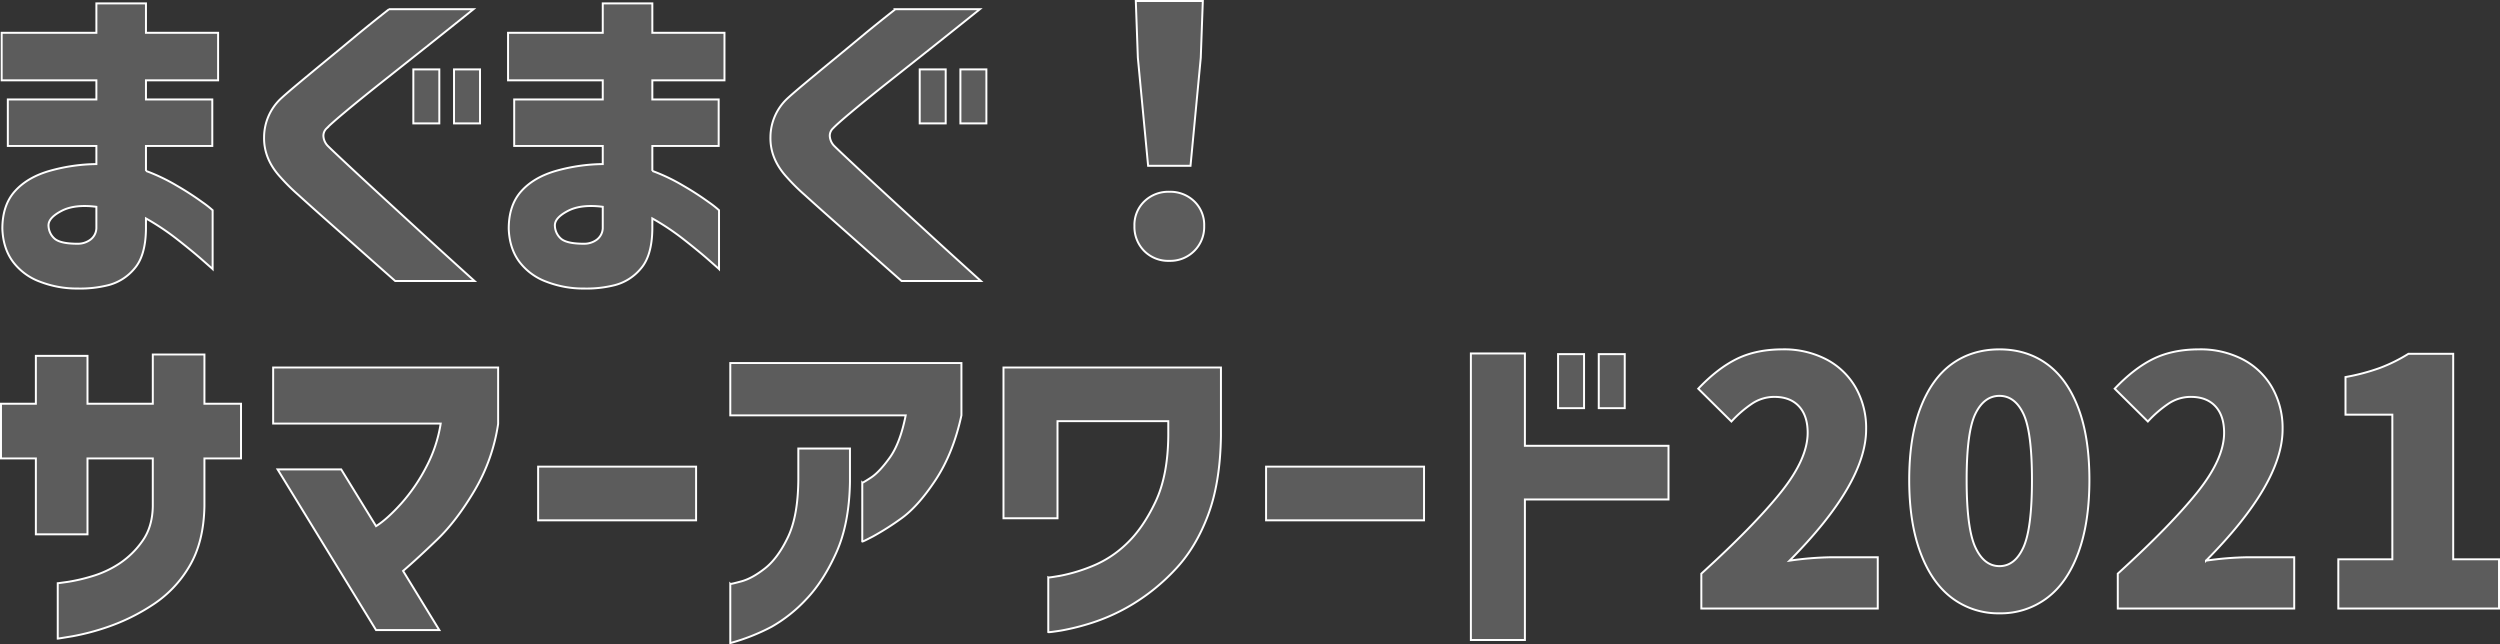 <svg xmlns="http://www.w3.org/2000/svg" width="1264.938" height="326.04" viewBox="0 0 1264.938 326.04">
  <rect x="0" y="0" width="1264.938" height="326.04" fill="#333333" stroke="none"/>
  <path id="パス_56" data-name="パス 56" d="M11.245-56.052V-79.58H56.052v-9.688H8.131v-24.047H56.052v-14.878H81.137v14.878h36.5v24.047h-36.5v9.688H114.7v23.528H81.137v12.629a95.049,95.049,0,0,1,15.57,7.439,148.293,148.293,0,0,1,12.975,8.391,52.538,52.538,0,0,1,5.19,4.065V6.228q-.173-.173-5.19-4.584T97.053-8.737a125.422,125.422,0,0,0-15.916-10.64v5.363q-.173,13.494-5.8,19.982a25.476,25.476,0,0,1-13.148,8.39,58.5,58.5,0,0,1-15.656,1.73,51.661,51.661,0,0,1-19.03-3.46A30.162,30.162,0,0,1,13.753,2.422Q8.823-4.325,8.477-14.186q0-11.937,6.4-19.03T32.611-43.51a90.63,90.63,0,0,1,23.442-3.373v-9.169ZM46.537-6.574a10.684,10.684,0,0,0,6.4-1.99,7.6,7.6,0,0,0,3.114-5.8v-10.9q-10.9-1.384-17.473,1.99t-6.747,7.179a9.042,9.042,0,0,0,2.854,6.747Q37.541-6.574,46.537-6.574Zm157.6-118.678h42.731q-14.013,11.245-24.479,19.549T201.113-88.835Q190.3-80.272,182.428-73.7t-9.775,8.65a5.114,5.114,0,0,0-1.73,3.979,7.807,7.807,0,0,0,2.249,5.017q2.076,2.076,9.947,9.429t18.6,17.213q10.726,9.861,21.193,19.462t24.48,22.231H207.254q-10.38-9.169-18.165-16.089t-16-14.186q-8.217-7.266-14.792-13.234a99.93,99.93,0,0,1-9-8.909q-8.65-9.342-8.391-20.5a27.01,27.01,0,0,1,8.217-19.117q2.768-2.6,9.083-7.872t14.1-11.677q7.785-6.4,14.964-12.369T204.14-125.252ZM216.423-67.47V-94.8h13.148V-67.47Zm20.587,0V-94.8h13.148V-67.47Zm30.448,11.418V-79.58h44.807v-9.688H264.344v-24.047h47.921v-14.878H337.35v14.878h36.5v24.047h-36.5v9.688h33.562v23.528H337.35v12.629a95.048,95.048,0,0,1,15.57,7.439A148.295,148.295,0,0,1,365.9-27.594a52.538,52.538,0,0,1,5.19,4.065V6.228q-.173-.173-5.19-4.584T353.266-8.737a125.422,125.422,0,0,0-15.916-10.64v5.363q-.173,13.494-5.8,19.982a25.476,25.476,0,0,1-13.148,8.39,58.5,58.5,0,0,1-15.656,1.73,51.661,51.661,0,0,1-19.03-3.46A30.162,30.162,0,0,1,269.967,2.422q-4.931-6.747-5.277-16.608,0-11.937,6.4-19.03T288.824-43.51a90.63,90.63,0,0,1,23.441-3.373v-9.169ZM302.75-6.574a10.684,10.684,0,0,0,6.4-1.99,7.6,7.6,0,0,0,3.114-5.8v-10.9q-10.9-1.384-17.473,1.99t-6.747,7.179A9.042,9.042,0,0,0,290.9-9.342Q293.754-6.574,302.75-6.574Zm157.6-118.678h42.731Q489.071-114.007,478.6-105.7T457.326-88.835Q446.513-80.272,438.642-73.7t-9.775,8.65a5.114,5.114,0,0,0-1.73,3.979,7.807,7.807,0,0,0,2.249,5.017q2.076,2.076,9.947,9.429t18.6,17.213q10.726,9.861,21.193,19.462T503.6,12.283H463.467Q453.087,3.114,445.3-3.806t-16-14.186q-8.217-7.266-14.792-13.234a99.93,99.93,0,0,1-9-8.909q-8.65-9.342-8.391-20.5a27.01,27.01,0,0,1,8.217-19.117q2.768-2.6,9.083-7.872t14.1-11.677q7.785-6.4,14.965-12.369T460.353-125.252ZM472.636-67.47V-94.8h13.148V-67.47Zm20.587,0V-94.8h13.148V-67.47ZM588.2-46.018l-5.19-54.668L581.972-129.4H615.88l-1.038,28.718-5.19,54.668ZM598.926,2.076a17.05,17.05,0,0,1-12.716-5.017,17.283,17.283,0,0,1-4.93-12.629A16.553,16.553,0,0,1,586.3-28.026a17.45,17.45,0,0,1,12.629-4.844,17.45,17.45,0,0,1,12.629,4.844,16.553,16.553,0,0,1,5.017,12.456,17.123,17.123,0,0,1-5.017,12.629A17.123,17.123,0,0,1,598.926,2.076ZM51.554,140.459H25.431V102.053H7.785V74.373H25.431V50.153H51.554v24.22H84.6V49.461H110.72V74.373h18.511v27.68H110.72v24.22q-.346,18.165-7.612,30.362a58.379,58.379,0,0,1-18.684,19.549,100.453,100.453,0,0,1-22.231,10.986,120.808,120.808,0,0,1-18.165,4.844q-7.353,1.211-7.526,1.211V165.2q.173,0,5.1-.692a89.024,89.024,0,0,0,12.283-2.854,51.843,51.843,0,0,0,13.926-6.488,43.546,43.546,0,0,0,11.591-11.418q5.017-7.093,5.19-17.473v-24.22H51.554ZM230.263,84.407h-84.77V56.035H259.327V84.58a92.978,92.978,0,0,1-11.851,33.562q-9.082,15.4-18.943,24.912t-17.3,15.916L229.571,188.9H197.566l-49.824-81.31H179.92l17.646,28.718q5.536-3.46,12.715-11.418A88.706,88.706,0,0,0,223,106.292,70.373,70.373,0,0,0,230.263,84.407Zm49.3,48.959V106.205h79.926v27.161ZM465.543,80.255H376.794V53.786H493.742V80.255q-4.152,19.2-13.148,32.784t-17.646,19.635a137.313,137.313,0,0,1-13.926,8.823q-5.277,2.768-5.449,2.595V114.336q.173.173,4.411-2.595T457.5,101.62Q462.775,94.268,465.543,80.255ZM376.794,195.473V165.544q.173.173,5.622-1.3t11.937-6.574q6.487-5.1,11.591-15.743t5.276-28.978V97.036h26.123V113.99q-.346,21.106-6.92,35.725t-15.311,23.7a73.435,73.435,0,0,1-17.473,13.84A102.656,102.656,0,0,1,376.794,195.473Zm165.561-63.145H515.021V56.035H625.049V90.808q-.346,23.528-6.574,40.049t-16.608,27.421a101.1,101.1,0,0,1-21.279,17.387,96.935,96.935,0,0,1-20.674,9.515,118.6,118.6,0,0,1-15.829,3.979q-6.055.952-6.4.779v-27.68q.346.173,6.66-.952a85.258,85.258,0,0,0,15.57-4.757,54.319,54.319,0,0,0,17.473-11.418q8.217-7.785,14.532-21.106t6.487-33.562V83.2H542.355Zm105.53,1.038V106.205h79.926v27.161ZM851.506,95.652v27.161h-72.66v71.1H751.512V48.942h27.334v46.71Zm-55.879-19.03V49.288h13.148V76.622Zm20.587,0V49.288h13.148V76.622Zm51.9,83.732q26.815-24.393,40.309-41.26t13.494-30.016q0-8.65-4.411-13.408t-12.369-4.758A20.2,20.2,0,0,0,893.978,74.2a58.5,58.5,0,0,0-10.64,9.169L866.557,66.761q9.861-10.38,19.635-15.137t23.1-4.758a46.417,46.417,0,0,1,21.971,5.017,36.729,36.729,0,0,1,14.878,14.186A41.37,41.37,0,0,1,951.5,87.348q0,27.334-38.752,66.432a163.47,163.47,0,0,1,21.106-1.73h23.528V178H868.114Zm150.856,20.068a38.91,38.91,0,0,1-23.961-7.7q-10.294-7.7-16-22.923T973.3,112.952q0-21.625,5.709-36.5t15.916-22.23q10.207-7.353,24.047-7.353t24.047,7.439q10.207,7.439,15.83,22.23t5.622,36.417q0,21.625-5.622,36.849t-15.916,22.923A38.91,38.91,0,0,1,1018.97,180.422Zm0-23.874q7.785,0,12.11-9.515t4.325-34.081q0-24.393-4.325-33.476t-12.11-9.082q-7.785,0-12.2,9.082t-4.411,33.476q0,24.566,4.411,34.081T1018.97,156.548Zm59.858,3.806q26.815-24.393,40.309-41.26t13.494-30.016q0-8.65-4.411-13.408t-12.37-4.758a20.2,20.2,0,0,0-11.158,3.287,58.5,58.5,0,0,0-10.64,9.169l-16.781-16.608q9.861-10.38,19.635-15.137t23.1-4.758a46.417,46.417,0,0,1,21.971,5.017,36.729,36.729,0,0,1,14.878,14.186,41.37,41.37,0,0,1,5.363,21.279q0,27.334-38.752,66.432a163.469,163.469,0,0,1,21.106-1.73H1168.1V178h-89.268Zm111.585-7.266h27.334V79.909h-23.7V60.879a104.851,104.851,0,0,0,17.56-4.671,80.228,80.228,0,0,0,14.272-7.093h22.663V153.088h23.182V178h-81.31Z" transform="translate(-7.285 129.904)" fill="rgba(255,255,255,0.2)" stroke="#fff" stroke-width="1"/>
</svg>
